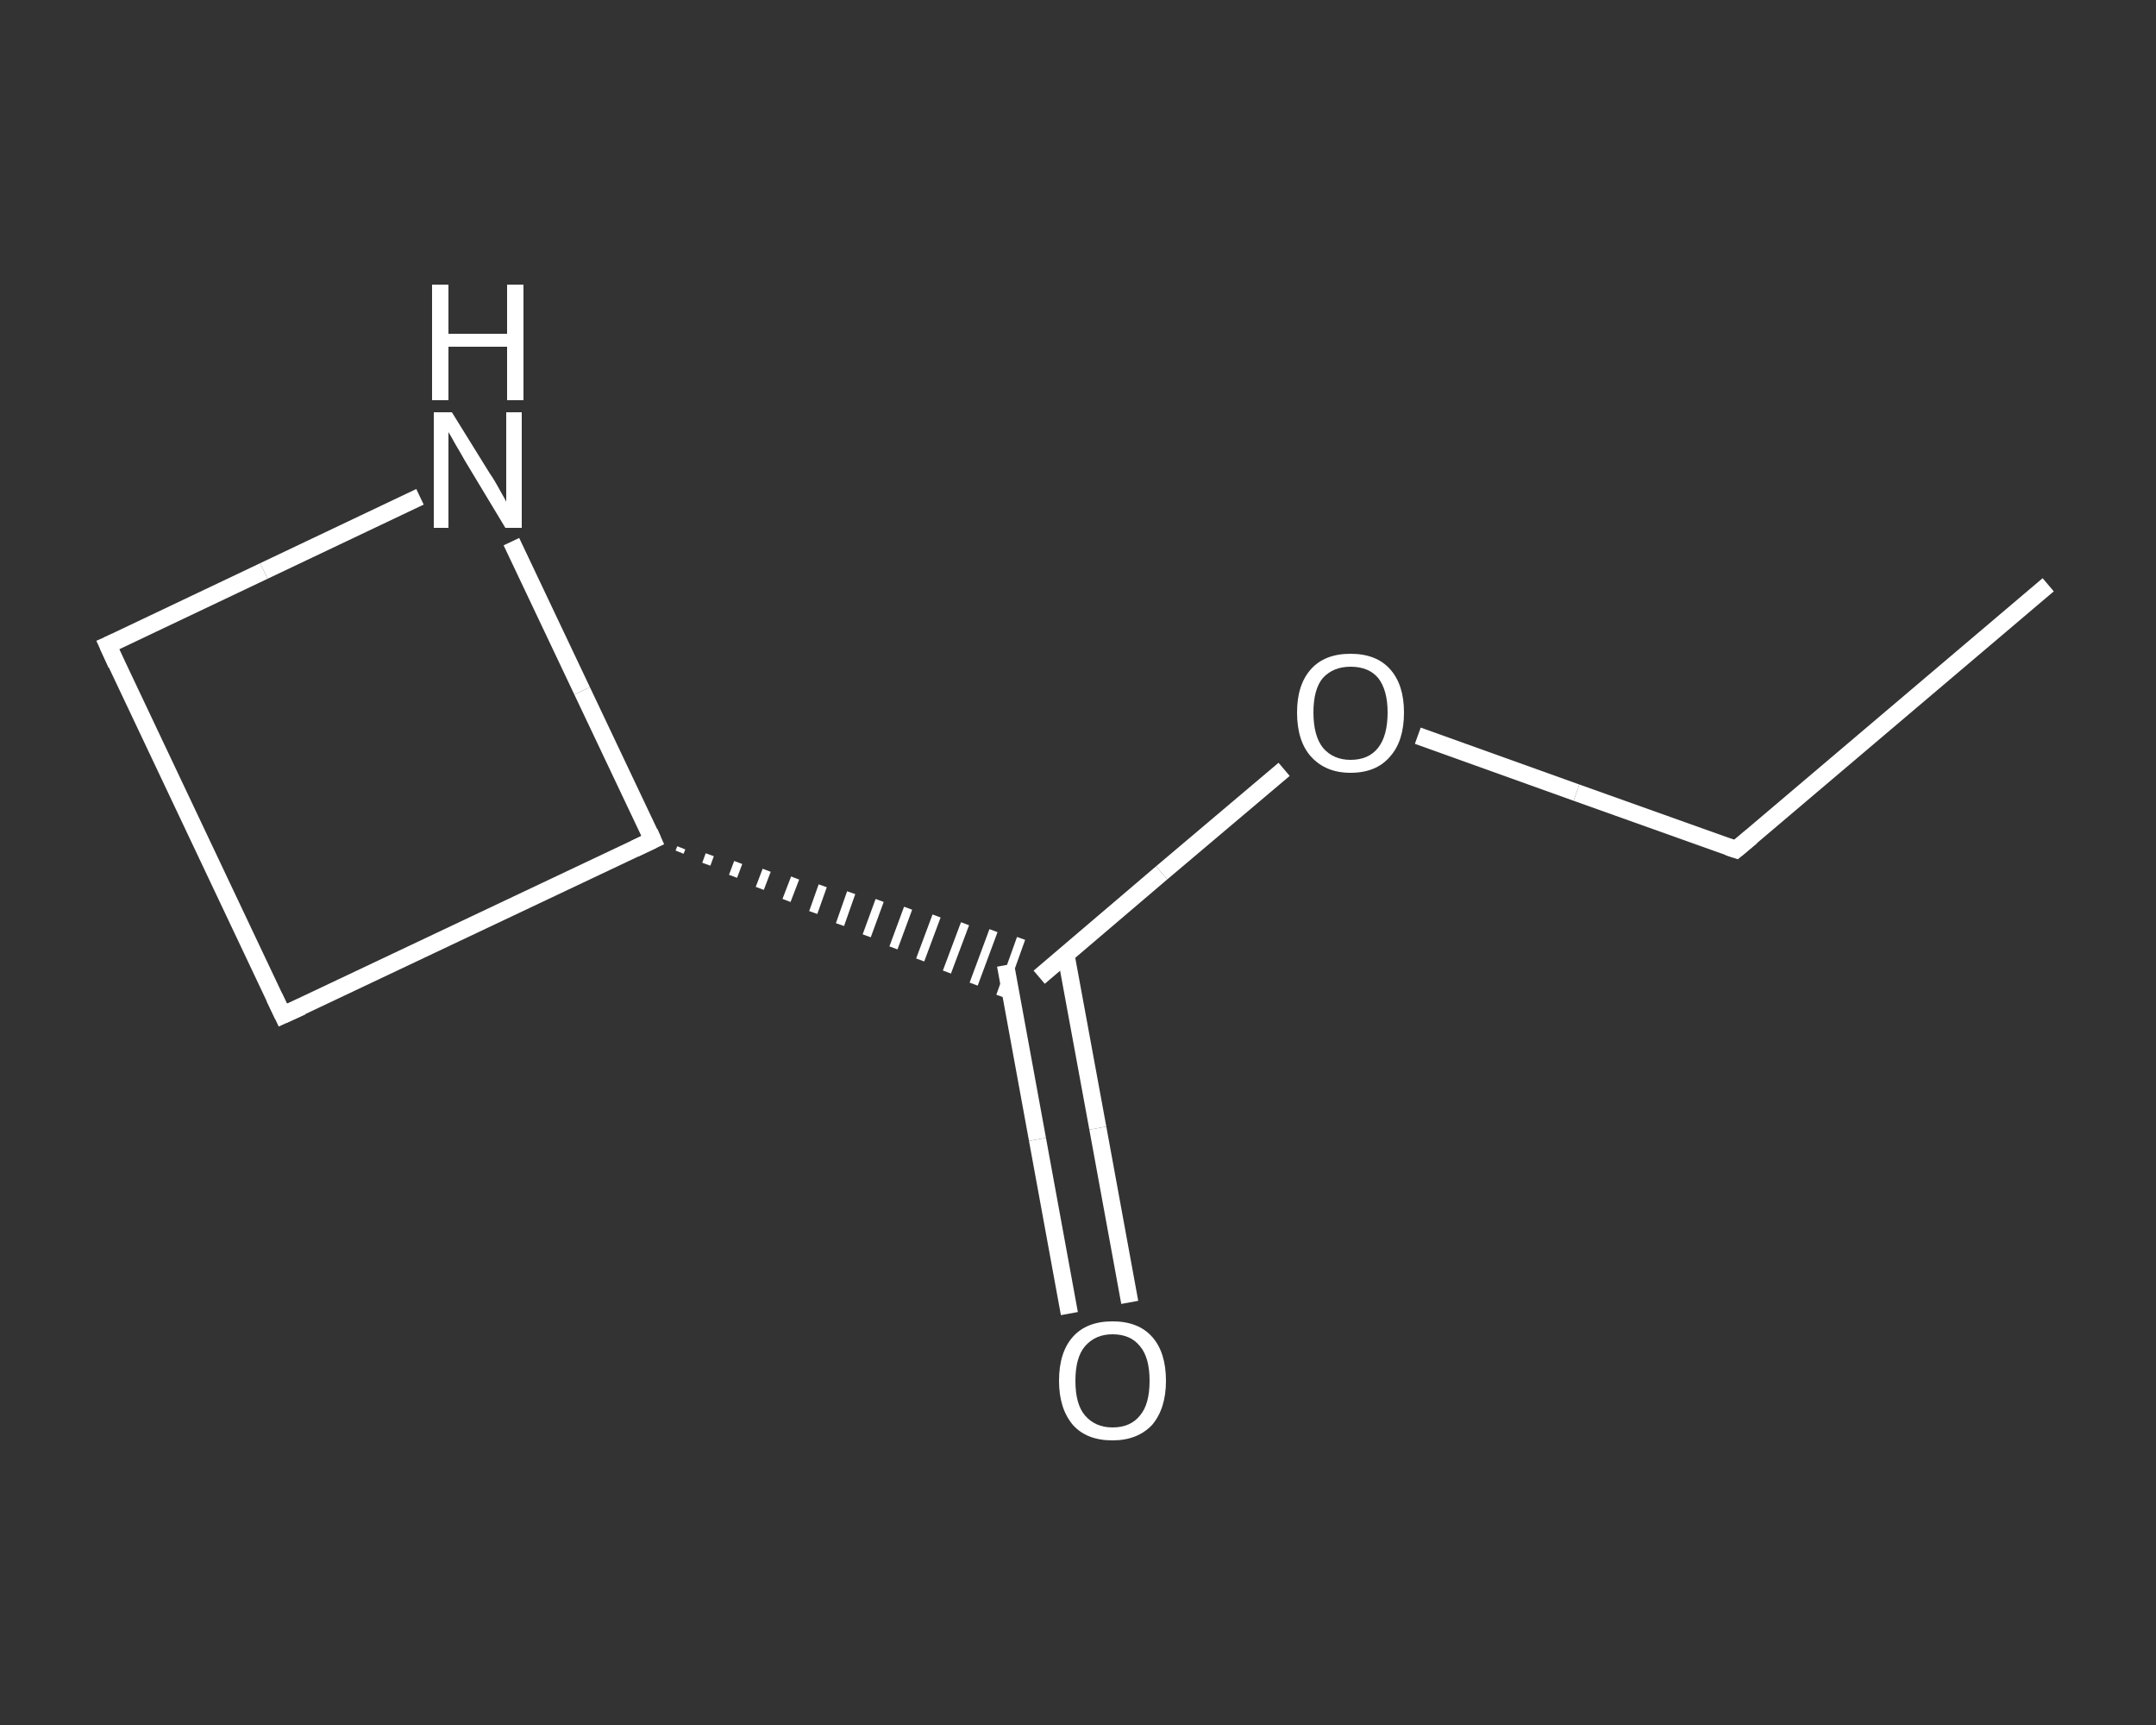 <?xml version='1.0' encoding='iso-8859-1'?>
<svg version='1.1' baseProfile='full'
              xmlns='http://www.w3.org/2000/svg'
                      xmlns:rdkit='http://www.rdkit.org/xml'
                      xmlns:xlink='http://www.w3.org/1999/xlink'
                  xml:space='preserve'
width='250px' height='200px' viewBox='0 0 250 200'>
<rect x="0" y="0" width="250" height="200" fill="#333333" stroke="none"/>
<!-- END OF HEADER -->
<rect style='opacity:1.0;fill:transparent;stroke:none' width='250.0' height='200.0' x='0.0' y='0.0'> </rect>
<path class='bond-0 atom-0 atom-1' d='M 237.5,67.8 L 201.3,98.5' style='fill:none;fill-rule:evenodd;stroke:#FFFFFF;stroke-width:2.0px;stroke-linecap:butt;stroke-linejoin:miter;stroke-opacity:1' />
<path class='bond-1 atom-1 atom-2' d='M 201.3,98.5 L 182.8,91.9' style='fill:none;fill-rule:evenodd;stroke:#FFFFFF;stroke-width:2.0px;stroke-linecap:butt;stroke-linejoin:miter;stroke-opacity:1' />
<path class='bond-1 atom-1 atom-2' d='M 182.8,91.9 L 164.4,85.3' style='fill:none;fill-rule:evenodd;stroke:#FFFFFF;stroke-width:2.0px;stroke-linecap:butt;stroke-linejoin:miter;stroke-opacity:1' />
<path class='bond-2 atom-2 atom-3' d='M 148.9,89.2 L 134.7,101.2' style='fill:none;fill-rule:evenodd;stroke:#FFFFFF;stroke-width:2.0px;stroke-linecap:butt;stroke-linejoin:miter;stroke-opacity:1' />
<path class='bond-2 atom-2 atom-3' d='M 134.7,101.2 L 120.5,113.3' style='fill:none;fill-rule:evenodd;stroke:#FFFFFF;stroke-width:2.0px;stroke-linecap:butt;stroke-linejoin:miter;stroke-opacity:1' />
<path class='bond-3 atom-3 atom-4' d='M 116.6,111.9 L 120.3,132.1' style='fill:none;fill-rule:evenodd;stroke:#FFFFFF;stroke-width:2.0px;stroke-linecap:butt;stroke-linejoin:miter;stroke-opacity:1' />
<path class='bond-3 atom-3 atom-4' d='M 120.3,132.1 L 124.0,152.3' style='fill:none;fill-rule:evenodd;stroke:#FFFFFF;stroke-width:2.0px;stroke-linecap:butt;stroke-linejoin:miter;stroke-opacity:1' />
<path class='bond-3 atom-3 atom-4' d='M 123.6,110.7 L 127.3,130.8' style='fill:none;fill-rule:evenodd;stroke:#FFFFFF;stroke-width:2.0px;stroke-linecap:butt;stroke-linejoin:miter;stroke-opacity:1' />
<path class='bond-3 atom-3 atom-4' d='M 127.3,130.8 L 131.0,151.0' style='fill:none;fill-rule:evenodd;stroke:#FFFFFF;stroke-width:2.0px;stroke-linecap:butt;stroke-linejoin:miter;stroke-opacity:1' />
<path class='bond-4 atom-5 atom-3' d='M 78.8,98.8 L 79.0,98.3' style='fill:none;fill-rule:evenodd;stroke:#FFFFFF;stroke-width:1.0px;stroke-linecap:butt;stroke-linejoin:miter;stroke-opacity:1' />
<path class='bond-4 atom-5 atom-3' d='M 81.9,100.2 L 82.3,99.1' style='fill:none;fill-rule:evenodd;stroke:#FFFFFF;stroke-width:1.0px;stroke-linecap:butt;stroke-linejoin:miter;stroke-opacity:1' />
<path class='bond-4 atom-5 atom-3' d='M 85.0,101.6 L 85.6,100.0' style='fill:none;fill-rule:evenodd;stroke:#FFFFFF;stroke-width:1.0px;stroke-linecap:butt;stroke-linejoin:miter;stroke-opacity:1' />
<path class='bond-4 atom-5 atom-3' d='M 88.1,103.0 L 88.9,100.9' style='fill:none;fill-rule:evenodd;stroke:#FFFFFF;stroke-width:1.0px;stroke-linecap:butt;stroke-linejoin:miter;stroke-opacity:1' />
<path class='bond-4 atom-5 atom-3' d='M 91.2,104.4 L 92.2,101.8' style='fill:none;fill-rule:evenodd;stroke:#FFFFFF;stroke-width:1.0px;stroke-linecap:butt;stroke-linejoin:miter;stroke-opacity:1' />
<path class='bond-4 atom-5 atom-3' d='M 94.3,105.8 L 95.4,102.7' style='fill:none;fill-rule:evenodd;stroke:#FFFFFF;stroke-width:1.0px;stroke-linecap:butt;stroke-linejoin:miter;stroke-opacity:1' />
<path class='bond-4 atom-5 atom-3' d='M 97.4,107.2 L 98.7,103.5' style='fill:none;fill-rule:evenodd;stroke:#FFFFFF;stroke-width:1.0px;stroke-linecap:butt;stroke-linejoin:miter;stroke-opacity:1' />
<path class='bond-4 atom-5 atom-3' d='M 100.5,108.5 L 102.0,104.4' style='fill:none;fill-rule:evenodd;stroke:#FFFFFF;stroke-width:1.0px;stroke-linecap:butt;stroke-linejoin:miter;stroke-opacity:1' />
<path class='bond-4 atom-5 atom-3' d='M 103.6,109.9 L 105.3,105.3' style='fill:none;fill-rule:evenodd;stroke:#FFFFFF;stroke-width:1.0px;stroke-linecap:butt;stroke-linejoin:miter;stroke-opacity:1' />
<path class='bond-4 atom-5 atom-3' d='M 106.7,111.3 L 108.6,106.2' style='fill:none;fill-rule:evenodd;stroke:#FFFFFF;stroke-width:1.0px;stroke-linecap:butt;stroke-linejoin:miter;stroke-opacity:1' />
<path class='bond-4 atom-5 atom-3' d='M 109.8,112.7 L 111.9,107.1' style='fill:none;fill-rule:evenodd;stroke:#FFFFFF;stroke-width:1.0px;stroke-linecap:butt;stroke-linejoin:miter;stroke-opacity:1' />
<path class='bond-4 atom-5 atom-3' d='M 112.9,114.1 L 115.2,107.9' style='fill:none;fill-rule:evenodd;stroke:#FFFFFF;stroke-width:1.0px;stroke-linecap:butt;stroke-linejoin:miter;stroke-opacity:1' />
<path class='bond-4 atom-5 atom-3' d='M 116.0,115.5 L 118.4,108.8' style='fill:none;fill-rule:evenodd;stroke:#FFFFFF;stroke-width:1.0px;stroke-linecap:butt;stroke-linejoin:miter;stroke-opacity:1' />
<path class='bond-5 atom-5 atom-6' d='M 75.7,97.4 L 32.8,117.7' style='fill:none;fill-rule:evenodd;stroke:#FFFFFF;stroke-width:2.0px;stroke-linecap:butt;stroke-linejoin:miter;stroke-opacity:1' />
<path class='bond-6 atom-6 atom-7' d='M 32.8,117.7 L 12.5,74.8' style='fill:none;fill-rule:evenodd;stroke:#FFFFFF;stroke-width:2.0px;stroke-linecap:butt;stroke-linejoin:miter;stroke-opacity:1' />
<path class='bond-7 atom-7 atom-8' d='M 12.5,74.8 L 30.6,66.2' style='fill:none;fill-rule:evenodd;stroke:#FFFFFF;stroke-width:2.0px;stroke-linecap:butt;stroke-linejoin:miter;stroke-opacity:1' />
<path class='bond-7 atom-7 atom-8' d='M 30.6,66.2 L 48.7,57.6' style='fill:none;fill-rule:evenodd;stroke:#FFFFFF;stroke-width:2.0px;stroke-linecap:butt;stroke-linejoin:miter;stroke-opacity:1' />
<path class='bond-8 atom-8 atom-5' d='M 59.3,62.8 L 67.5,80.1' style='fill:none;fill-rule:evenodd;stroke:#FFFFFF;stroke-width:2.0px;stroke-linecap:butt;stroke-linejoin:miter;stroke-opacity:1' />
<path class='bond-8 atom-8 atom-5' d='M 67.5,80.1 L 75.7,97.4' style='fill:none;fill-rule:evenodd;stroke:#FFFFFF;stroke-width:2.0px;stroke-linecap:butt;stroke-linejoin:miter;stroke-opacity:1' />
<path d='M 203.1,97.0 L 201.3,98.5 L 200.4,98.2' style='fill:none;stroke:#FFFFFF;stroke-width:2.0px;stroke-linecap:butt;stroke-linejoin:miter;stroke-opacity:1;' />
<path d='M 73.6,98.4 L 75.7,97.4 L 75.3,96.5' style='fill:none;stroke:#FFFFFF;stroke-width:2.0px;stroke-linecap:butt;stroke-linejoin:miter;stroke-opacity:1;' />
<path d='M 35.0,116.7 L 32.8,117.7 L 31.8,115.6' style='fill:none;stroke:#FFFFFF;stroke-width:2.0px;stroke-linecap:butt;stroke-linejoin:miter;stroke-opacity:1;' />
<path d='M 13.5,77.0 L 12.5,74.8 L 13.4,74.4' style='fill:none;stroke:#FFFFFF;stroke-width:2.0px;stroke-linecap:butt;stroke-linejoin:miter;stroke-opacity:1;' />
<path class='atom-2' d='M 150.4 82.6
Q 150.4 79.4, 152.0 77.6
Q 153.6 75.8, 156.6 75.8
Q 159.6 75.8, 161.2 77.6
Q 162.8 79.4, 162.8 82.6
Q 162.8 85.9, 161.2 87.7
Q 159.6 89.6, 156.6 89.6
Q 153.7 89.6, 152.0 87.7
Q 150.4 85.9, 150.4 82.6
M 156.6 88.1
Q 158.7 88.1, 159.8 86.7
Q 160.9 85.3, 160.9 82.6
Q 160.9 80.0, 159.8 78.6
Q 158.7 77.3, 156.6 77.3
Q 154.6 77.3, 153.4 78.6
Q 152.3 79.9, 152.3 82.6
Q 152.3 85.3, 153.4 86.7
Q 154.6 88.1, 156.6 88.1
' fill='#FFFFFF'/>
<path class='atom-4' d='M 122.8 160.1
Q 122.8 156.8, 124.4 155.0
Q 126.0 153.2, 129.0 153.2
Q 132.0 153.2, 133.6 155.0
Q 135.2 156.8, 135.2 160.1
Q 135.2 163.3, 133.6 165.2
Q 131.9 167.0, 129.0 167.0
Q 126.0 167.0, 124.4 165.2
Q 122.8 163.3, 122.8 160.1
M 129.0 165.5
Q 131.1 165.5, 132.2 164.1
Q 133.3 162.8, 133.3 160.1
Q 133.3 157.4, 132.2 156.1
Q 131.1 154.7, 129.0 154.7
Q 127.0 154.7, 125.8 156.1
Q 124.7 157.4, 124.7 160.1
Q 124.7 162.8, 125.8 164.1
Q 127.0 165.5, 129.0 165.5
' fill='#FFFFFF'/>
<path class='atom-8' d='M 52.4 47.8
L 56.8 54.9
Q 57.3 55.6, 58.0 56.9
Q 58.7 58.1, 58.7 58.2
L 58.7 47.8
L 60.5 47.8
L 60.5 61.2
L 58.6 61.2
L 53.9 53.4
Q 53.4 52.5, 52.8 51.5
Q 52.2 50.4, 52.0 50.1
L 52.0 61.2
L 50.3 61.2
L 50.3 47.8
L 52.4 47.8
' fill='#FFFFFF'/>
<path class='atom-8' d='M 50.1 33.0
L 52.0 33.0
L 52.0 38.7
L 58.8 38.7
L 58.8 33.0
L 60.7 33.0
L 60.7 46.4
L 58.8 46.4
L 58.8 40.2
L 52.0 40.2
L 52.0 46.4
L 50.1 46.4
L 50.1 33.0
' fill='#FFFFFF'/>
</svg>
